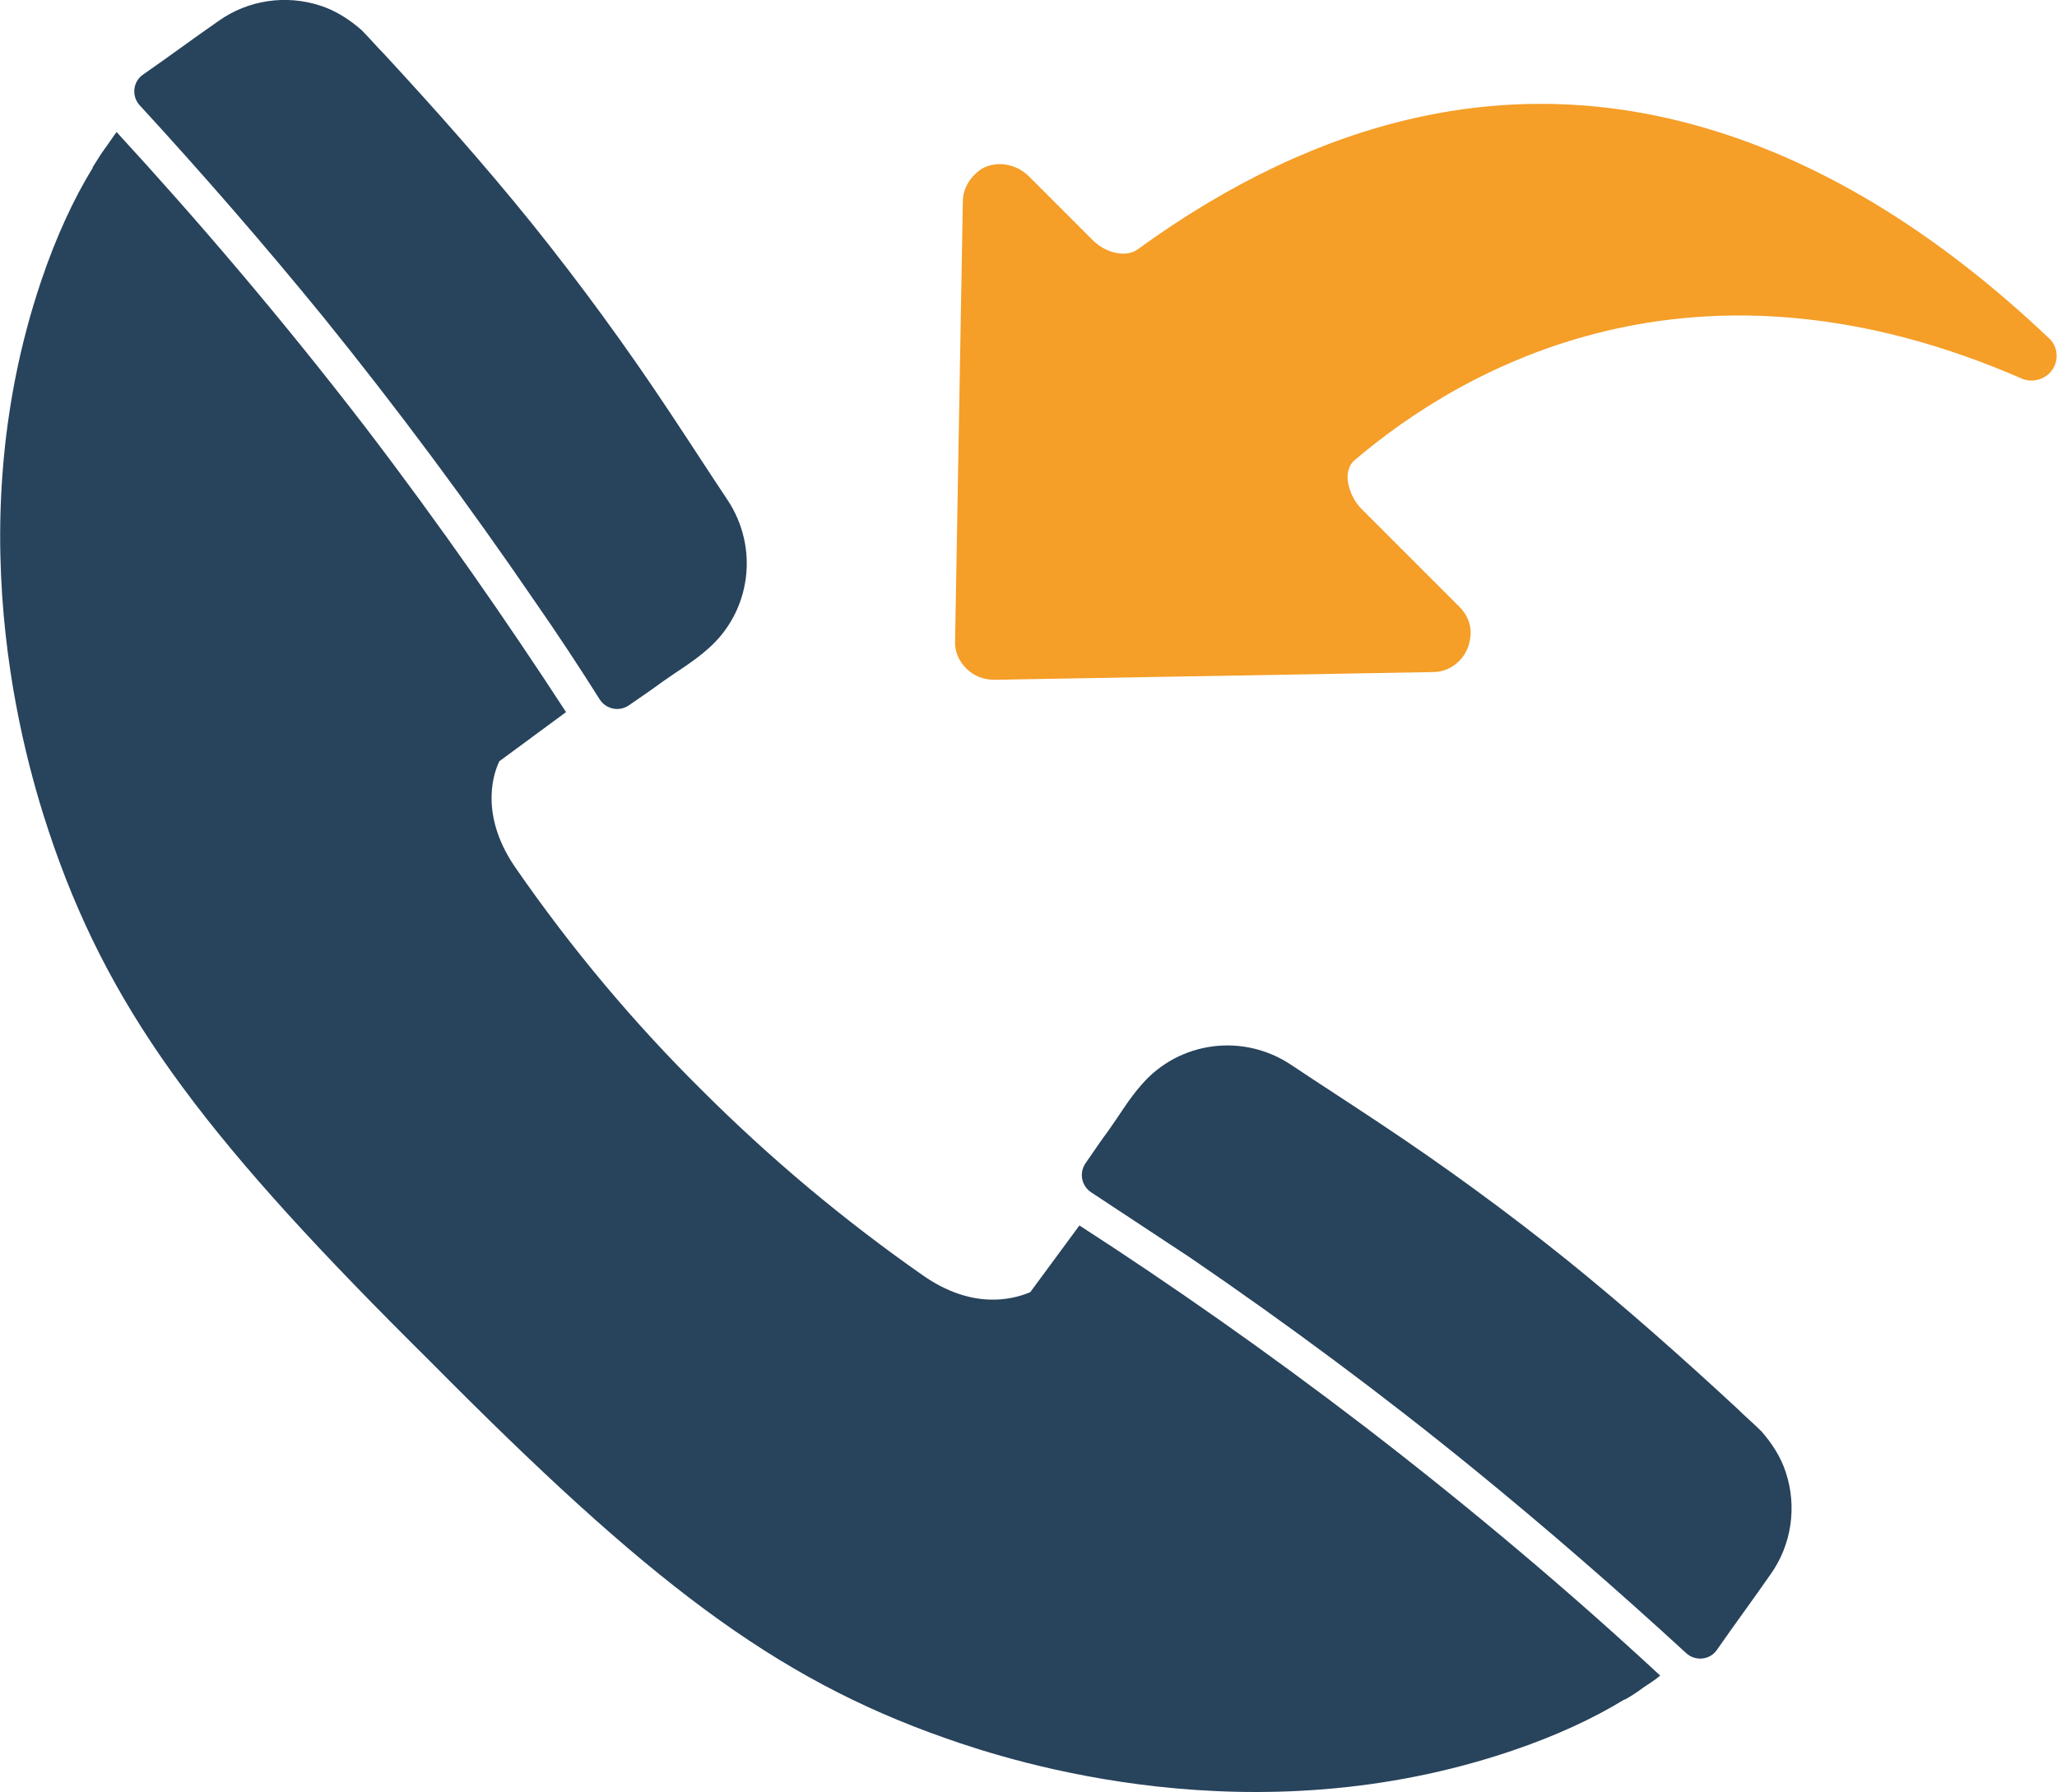 <?xml version="1.0" encoding="utf-8"?>
<!-- Generator: Adobe Illustrator 23.0.6, SVG Export Plug-In . SVG Version: 6.00 Build 0)  -->
<svg version="1.1" id="Layer_1" xmlns="http://www.w3.org/2000/svg" xmlns:xlink="http://www.w3.org/1999/xlink" x="0px" y="0px"
	 viewBox="0 0 292.9 255.2" style="enable-background:new 0 0 292.9 255.2;" xml:space="preserve">
<style type="text/css">
	.st0{fill:#28435C;}
	.st1{fill:#F59E28;}
</style>
<g>
	<path class="st0" d="M76.2,85.7C66.7,71.8,56.6,58.2,46,45.1C37.6,34.8,28.9,24.8,19.9,15c-1.2-1.3-1-3.4,0.5-4.4
		C24,8.1,27.5,5.5,31.1,3c4.2-3,9.6-3.8,14.5-2.2c2.2,0.7,4.2,2,5.9,3.5c1.1,1.1,2.1,2.3,3.2,3.4c7.3,7.9,14.4,15.9,21.1,24.2
		c6.9,8.6,13.4,17.5,19.5,26.7c2.8,4.2,5.5,8.4,8.3,12.6c2.2,3.3,3.1,7.3,2.6,11.1c-0.5,3.9-2.4,7.5-5.4,10.1
		c-2,1.8-4.4,3.2-6.5,4.7c-1.2,0.9-3.1,2.2-4.7,3.3c-1.4,1-3.3,0.6-4.2-0.8C82.5,95,79.4,90.3,76.2,85.7z M153.7,174.5l-7,9.5
		c-2.6,1.1-8.3,2.5-15.3-2.4c-11.3-7.9-21.8-16.7-31.5-26.4l0,0l0,0l0,0l0,0c-9.7-9.6-18.5-20.1-26.4-31.5c-4.9-7-3.6-12.8-2.4-15.3
		l9.5-7C72.2,88.5,62.7,74.8,52,60.8c-12-15.6-24-29.6-35.4-42c-0.6,0.8-1.1,1.6-1.7,2.4c-0.6,0.8-1.1,1.7-1.7,2.6l0,0v0.1
		c-2.7,4.4-5.2,9.8-7.3,16c-12.5,36.9-1.7,70.7,1.8,80.7c8.6,24.5,22.4,42.4,53.6,73.3c30.9,31.2,48.8,45,73.3,53.6
		c9.9,3.5,43.8,14.3,80.7,1.8c6.2-2.1,11.6-4.6,16-7.3h0.1l0,0c0.9-0.5,1.8-1.1,2.6-1.7c0.9-0.6,1.7-1.1,2.4-1.7
		c-12.4-11.5-26.4-23.4-42-35.4C180.3,192.4,166.7,182.9,153.7,174.5z M223.1,179.4c-8.6-6.9-17.5-13.4-26.7-19.5
		c-4.2-2.8-8.4-5.5-12.6-8.3c-3.3-2.2-7.3-3.1-11.1-2.6c-3.9,0.5-7.5,2.4-10.1,5.4c-1.8,2-3.2,4.4-4.7,6.5c-0.9,1.2-2.2,3.1-3.3,4.7
		c-1,1.4-0.6,3.3,0.8,4.2c4.7,3.1,9.4,6.2,14.1,9.3c13.9,9.5,27.5,19.6,40.5,30.2c10.3,8.4,20.3,17.1,30.1,26.1
		c1.3,1.2,3.4,1,4.4-0.5c2.5-3.6,5.1-7.1,7.6-10.7c3-4.2,3.8-9.6,2.2-14.5c-0.7-2.2-2-4.2-3.5-5.9c-1.1-1.1-2.3-2.1-3.4-3.2
		C239.4,193.2,231.4,186.1,223.1,179.4z"/>
	<g>
		<g>
			<path class="st1" d="M292.2,52.7c1-1.4,0.8-3.3-0.3-4.4c-16.4-15.6-33.4-25.8-50.6-30.5c-26.5-7.3-53.1-1.3-79.3,17.7
				c-1.6,1.2-4.5,0.6-6.4-1.3l-9.1-9.1c-1.8-1.8-4.7-2.3-6.8-1c-1.6,1.1-2.6,2.8-2.6,4.6l-1.1,62.5c-0.1,1.5,0.5,2.9,1.6,4
				c1.1,1.1,2.5,1.6,4,1.6l62.5-1.1c1.4,0,2.7-0.6,3.7-1.6l0,0c1-1,1.5-2.3,1.6-3.7c0.1-1.5-0.5-2.9-1.6-4l-13.9-13.9
				c-1.2-1.2-1.8-2.7-2-4.1c-0.1-1.1,0.2-2.1,0.8-2.7c0.1-0.1,0.1-0.1,0.1-0.1c15.6-13.3,48.4-32.1,95.3-11.6
				C289.5,54.5,291.3,54,292.2,52.7L292.2,52.7z"/>
		</g>
	</g>
</g>
</svg>
